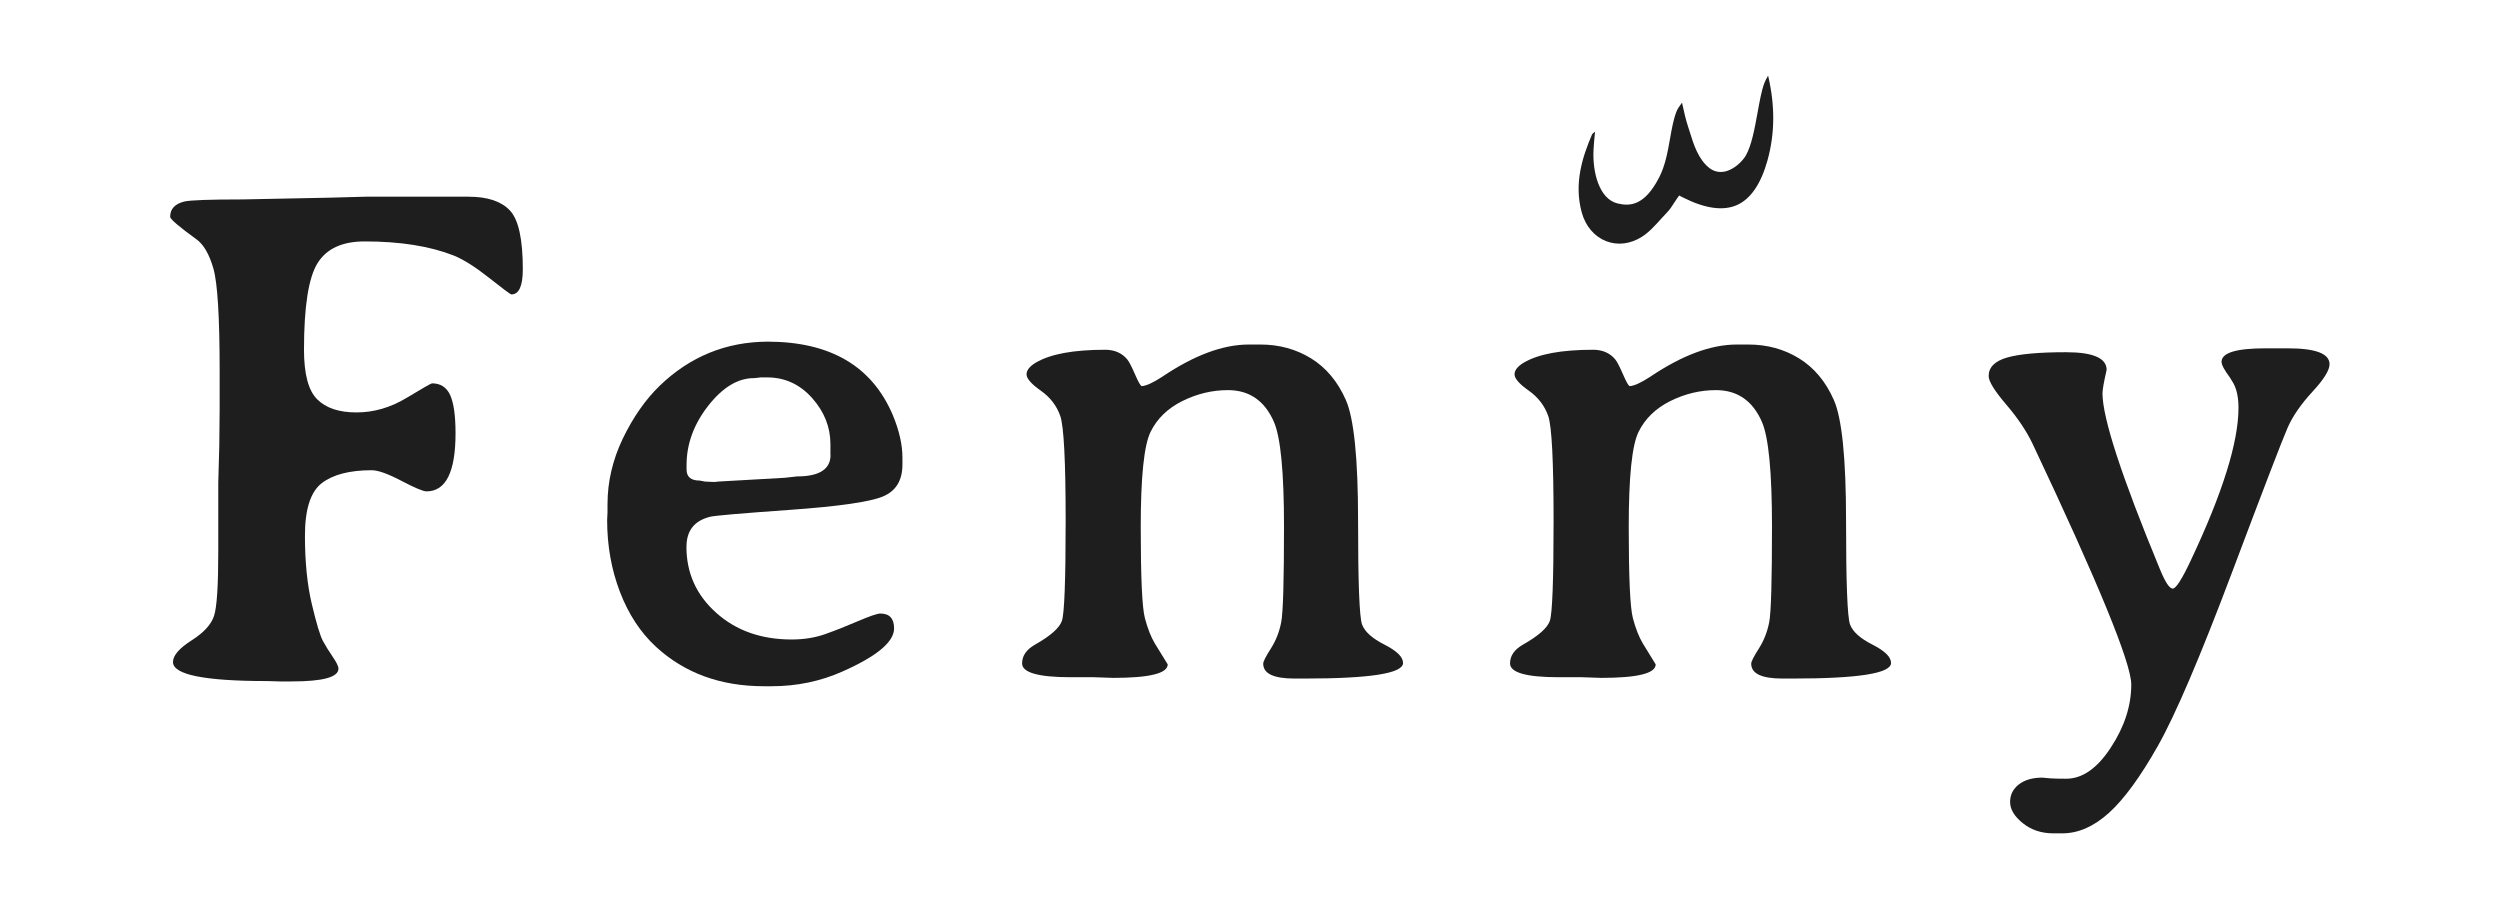 <?xml version="1.0" encoding="UTF-8"?> <svg xmlns="http://www.w3.org/2000/svg" width="176" height="64" viewBox="0 0 176 64" fill="none"><path d="M33.005 13.849C34.32 13.849 35.284 14.17 35.893 14.813C36.502 15.456 36.806 16.831 36.806 18.946C36.806 20.13 36.54 20.727 36.003 20.727C35.939 20.727 35.419 20.342 34.442 19.568C33.47 18.798 32.641 18.273 31.956 17.994C30.264 17.326 28.171 16.996 25.668 16.996C24.09 16.996 22.986 17.508 22.352 18.531C21.718 19.555 21.401 21.585 21.401 24.623C21.401 26.327 21.709 27.491 22.327 28.108C22.944 28.726 23.866 29.035 25.092 29.035C26.319 29.035 27.494 28.692 28.623 28.011C29.753 27.33 30.349 26.987 30.412 26.987C31.013 26.987 31.44 27.262 31.694 27.816C31.943 28.371 32.07 29.263 32.07 30.498C32.07 33.227 31.389 34.593 30.023 34.593C29.795 34.593 29.207 34.348 28.256 33.849C27.304 33.349 26.61 33.104 26.171 33.104C24.61 33.104 23.439 33.409 22.648 34.018C21.862 34.627 21.468 35.858 21.468 37.711C21.468 39.563 21.629 41.171 21.955 42.537C22.28 43.904 22.538 44.762 22.733 45.122C22.927 45.481 23.16 45.854 23.426 46.243C23.693 46.632 23.828 46.911 23.828 47.072C23.828 47.673 22.733 47.973 20.538 47.973H19.684L18.829 47.947C14.393 47.947 12.178 47.499 12.178 46.607C12.178 46.15 12.609 45.646 13.467 45.096C14.343 44.542 14.88 43.959 15.074 43.341C15.269 42.723 15.366 41.23 15.366 38.857V33.984L15.438 31.374L15.463 28.743V26.086C15.463 22.317 15.315 19.923 15.024 18.908C14.732 17.893 14.334 17.207 13.831 16.848C12.596 15.955 11.979 15.426 11.979 15.261C11.979 14.707 12.313 14.352 12.977 14.187C13.4 14.09 14.77 14.039 17.096 14.039L23.211 13.916L25.866 13.844H32.979L33.005 13.849Z" fill="#1E1E1E"></path><path d="M48.325 38.489C48.325 40.342 49.023 41.894 50.423 43.142C51.818 44.394 53.59 45.02 55.734 45.02C56.597 45.02 57.379 44.893 58.086 44.644C58.792 44.394 59.566 44.09 60.399 43.73C61.236 43.375 61.76 43.193 61.972 43.193C62.623 43.193 62.944 43.544 62.944 44.242C62.944 45.185 61.743 46.192 59.337 47.262C57.777 47.96 56.106 48.311 54.318 48.311H53.781C50.727 48.311 48.194 47.385 46.177 45.532C45.09 44.525 44.245 43.239 43.644 41.67C43.044 40.101 42.743 38.417 42.743 36.611L42.769 36.048V35.486C42.769 33.925 43.124 32.389 43.843 30.879C44.575 29.369 45.441 28.125 46.452 27.148C48.579 25.101 51.104 24.069 54.03 24.052C58.449 24.052 61.388 25.773 62.851 29.217C63.304 30.304 63.532 31.306 63.532 32.216V32.702C63.532 33.823 63.071 34.576 62.145 34.957C61.219 35.338 59.033 35.651 55.59 35.896C52.148 36.141 50.279 36.302 49.987 36.382C48.884 36.657 48.33 37.355 48.33 38.48L48.325 38.489ZM58.462 32.03V31.272C58.462 30.071 58.031 28.984 57.172 28.02C56.309 27.055 55.256 26.569 54.005 26.569H53.544C53.315 26.602 53.163 26.619 53.083 26.619C51.945 26.619 50.871 27.271 49.856 28.569C48.841 29.868 48.334 31.26 48.334 32.736V33.053C48.334 33.574 48.643 33.832 49.26 33.832C49.505 33.882 49.632 33.904 49.649 33.904L50.212 33.929H50.359L50.529 33.904L55.231 33.637L56.106 33.54C57.679 33.54 58.47 33.036 58.47 32.03H58.462Z" fill="#1E1E1E"></path><path d="M75.39 47.677C73.098 47.677 71.956 47.351 71.956 46.704C71.956 46.167 72.256 45.731 72.857 45.388C73.944 44.771 74.578 44.217 74.755 43.717C74.933 43.222 75.022 40.875 75.022 36.674C75.022 32.474 74.895 30.012 74.645 29.288C74.392 28.565 73.935 27.969 73.267 27.499C72.599 27.03 72.269 26.645 72.269 26.353C72.269 26.061 72.489 25.786 72.929 25.524C73.952 24.923 75.576 24.623 77.8 24.623C78.468 24.623 78.984 24.851 79.361 25.304C79.492 25.465 79.674 25.82 79.91 26.366C80.147 26.911 80.304 27.182 80.384 27.182C80.693 27.165 81.171 26.945 81.822 26.522C84.063 25.012 86.093 24.255 87.911 24.255H88.74C90.055 24.255 91.243 24.58 92.296 25.228C93.349 25.875 94.17 26.852 94.745 28.151C95.32 29.449 95.608 32.283 95.608 36.645C95.608 41.006 95.701 43.447 95.887 43.959C96.073 44.47 96.601 44.944 97.472 45.384C98.339 45.824 98.775 46.255 98.775 46.674C98.775 47.406 96.47 47.77 91.857 47.77H91.125C89.662 47.77 88.93 47.419 88.93 46.721C88.93 46.573 89.108 46.222 89.467 45.659C89.823 45.101 90.068 44.479 90.199 43.794C90.33 43.108 90.394 40.866 90.394 37.055C90.394 33.244 90.157 30.794 89.687 29.707C89.036 28.214 87.958 27.465 86.448 27.465C85.344 27.465 84.274 27.719 83.243 28.231C82.211 28.743 81.462 29.466 81.001 30.401C80.54 31.336 80.308 33.569 80.308 37.106C80.308 40.642 80.405 42.778 80.6 43.514C80.794 44.255 81.031 44.851 81.306 45.308L82.207 46.772C82.207 47.406 80.929 47.723 78.379 47.723L76.895 47.673H75.385L75.39 47.677Z" fill="#1E1E1E"></path><path d="M109.74 47.677C107.448 47.677 106.307 47.351 106.307 46.704C106.307 46.167 106.607 45.731 107.207 45.388C108.294 44.771 108.928 44.217 109.106 43.717C109.284 43.222 109.372 40.875 109.372 36.674C109.372 32.474 109.246 30.012 108.996 29.288C108.742 28.565 108.286 27.969 107.622 27.499C106.954 27.03 106.624 26.645 106.624 26.353C106.624 26.061 106.844 25.786 107.283 25.524C108.307 24.923 109.931 24.623 112.155 24.623C112.819 24.623 113.339 24.851 113.715 25.304C113.846 25.465 114.028 25.82 114.265 26.366C114.502 26.911 114.658 27.182 114.739 27.182C115.047 27.165 115.525 26.945 116.177 26.522C118.418 25.012 120.448 24.255 122.266 24.255H123.095C124.41 24.255 125.598 24.58 126.651 25.228C127.708 25.879 128.525 26.852 129.1 28.151C129.675 29.449 129.962 32.283 129.962 36.645C129.962 41.006 130.055 43.447 130.242 43.959C130.428 44.47 130.956 44.944 131.827 45.384C132.694 45.824 133.13 46.255 133.13 46.674C133.13 47.406 130.821 47.77 126.211 47.77H125.48C124.017 47.77 123.285 47.419 123.285 46.721C123.285 46.573 123.463 46.222 123.822 45.659C124.177 45.101 124.423 44.479 124.554 43.794C124.685 43.112 124.748 40.866 124.748 37.055C124.748 33.244 124.512 30.794 124.042 29.707C123.391 28.214 122.313 27.465 120.803 27.465C119.699 27.465 118.629 27.719 117.597 28.231C116.566 28.743 115.817 29.466 115.356 30.401C114.891 31.336 114.663 33.569 114.663 37.106C114.663 40.642 114.76 42.778 114.954 43.514C115.149 44.255 115.386 44.851 115.661 45.308L116.561 46.772C116.561 47.406 115.284 47.723 112.734 47.723L111.25 47.673H109.74V47.677Z" fill="#1E1E1E"></path><path d="M148.015 27.689C148.015 29.428 149.364 33.557 152.058 40.071C152.43 40.98 152.73 41.437 152.959 41.437C153.187 41.437 153.61 40.778 154.227 39.462C156.469 34.716 157.589 31.133 157.589 28.713C157.589 28.015 157.475 27.444 157.247 27.009L156.98 26.569C156.591 26.048 156.397 25.684 156.397 25.473C156.397 24.838 157.428 24.521 159.492 24.521H161.053C163.019 24.521 164 24.893 164 25.642C164 26.065 163.598 26.712 162.795 27.579C161.991 28.451 161.412 29.288 161.053 30.101C160.693 30.913 159.391 34.305 157.141 40.278C154.891 46.251 153.149 50.329 151.914 52.512C150.679 54.699 149.529 56.268 148.468 57.228C147.402 58.189 146.311 58.667 145.19 58.667H144.556C143.71 58.667 142.991 58.425 142.399 57.947C141.807 57.469 141.511 56.975 141.511 56.463C141.511 55.951 141.718 55.536 142.133 55.219C142.547 54.902 143.097 54.745 143.778 54.745L144.34 54.796C144.586 54.813 144.958 54.822 145.461 54.822C146.599 54.822 147.647 54.09 148.603 52.626C149.563 51.162 150.041 49.686 150.041 48.189C150.041 46.691 147.728 41.048 143.097 31.251C142.674 30.359 142.053 29.432 141.232 28.472C140.412 27.512 140.002 26.848 140.002 26.476C140.002 25.858 140.433 25.422 141.291 25.173C142.154 24.923 143.537 24.796 145.444 24.796C147.351 24.796 148.307 25.211 148.307 26.04C148.112 26.886 148.015 27.436 148.015 27.698V27.689Z" fill="#1E1E1E"></path><path d="M124.469 5.333C124.368 5.511 124.27 5.684 124.207 5.858C124.017 6.361 123.877 7.123 123.733 7.926C123.526 9.06 123.315 10.228 122.909 10.943C122.702 11.31 122.105 11.941 121.408 12.08C121.018 12.156 120.646 12.068 120.338 11.827C119.56 11.213 119.234 10.173 118.976 9.339C118.934 9.2 118.891 9.069 118.849 8.942C118.676 8.426 118.557 7.871 118.439 7.338C118.43 7.3 118.422 7.266 118.414 7.228C118.253 7.444 118.101 7.651 118.02 7.863C117.809 8.409 117.695 9.06 117.572 9.75C117.407 10.68 117.238 11.645 116.811 12.478C115.779 14.492 114.743 14.538 113.859 14.318C112.586 13.997 112.1 12.131 112.185 10.532C112.206 10.139 112.244 9.737 112.29 9.276C112.29 9.276 112.29 9.276 112.29 9.272C112.18 9.352 112.096 9.424 112.075 9.475C111.402 11.048 110.789 12.931 111.36 14.974C111.626 15.926 112.248 16.657 113.073 16.979C113.876 17.288 114.76 17.186 115.568 16.683C116.079 16.366 116.502 15.892 116.955 15.393C117.107 15.223 117.255 15.058 117.411 14.898C117.568 14.733 117.699 14.53 117.834 14.318C117.902 14.217 117.965 14.115 118.033 14.018L118.211 13.764L118.485 13.904C120.033 14.686 121.31 14.864 122.279 14.437C123.243 14.009 123.966 12.956 124.427 11.306C124.956 9.411 124.972 7.457 124.478 5.338L124.469 5.333Z" fill="#1E1E1E"></path></svg> 